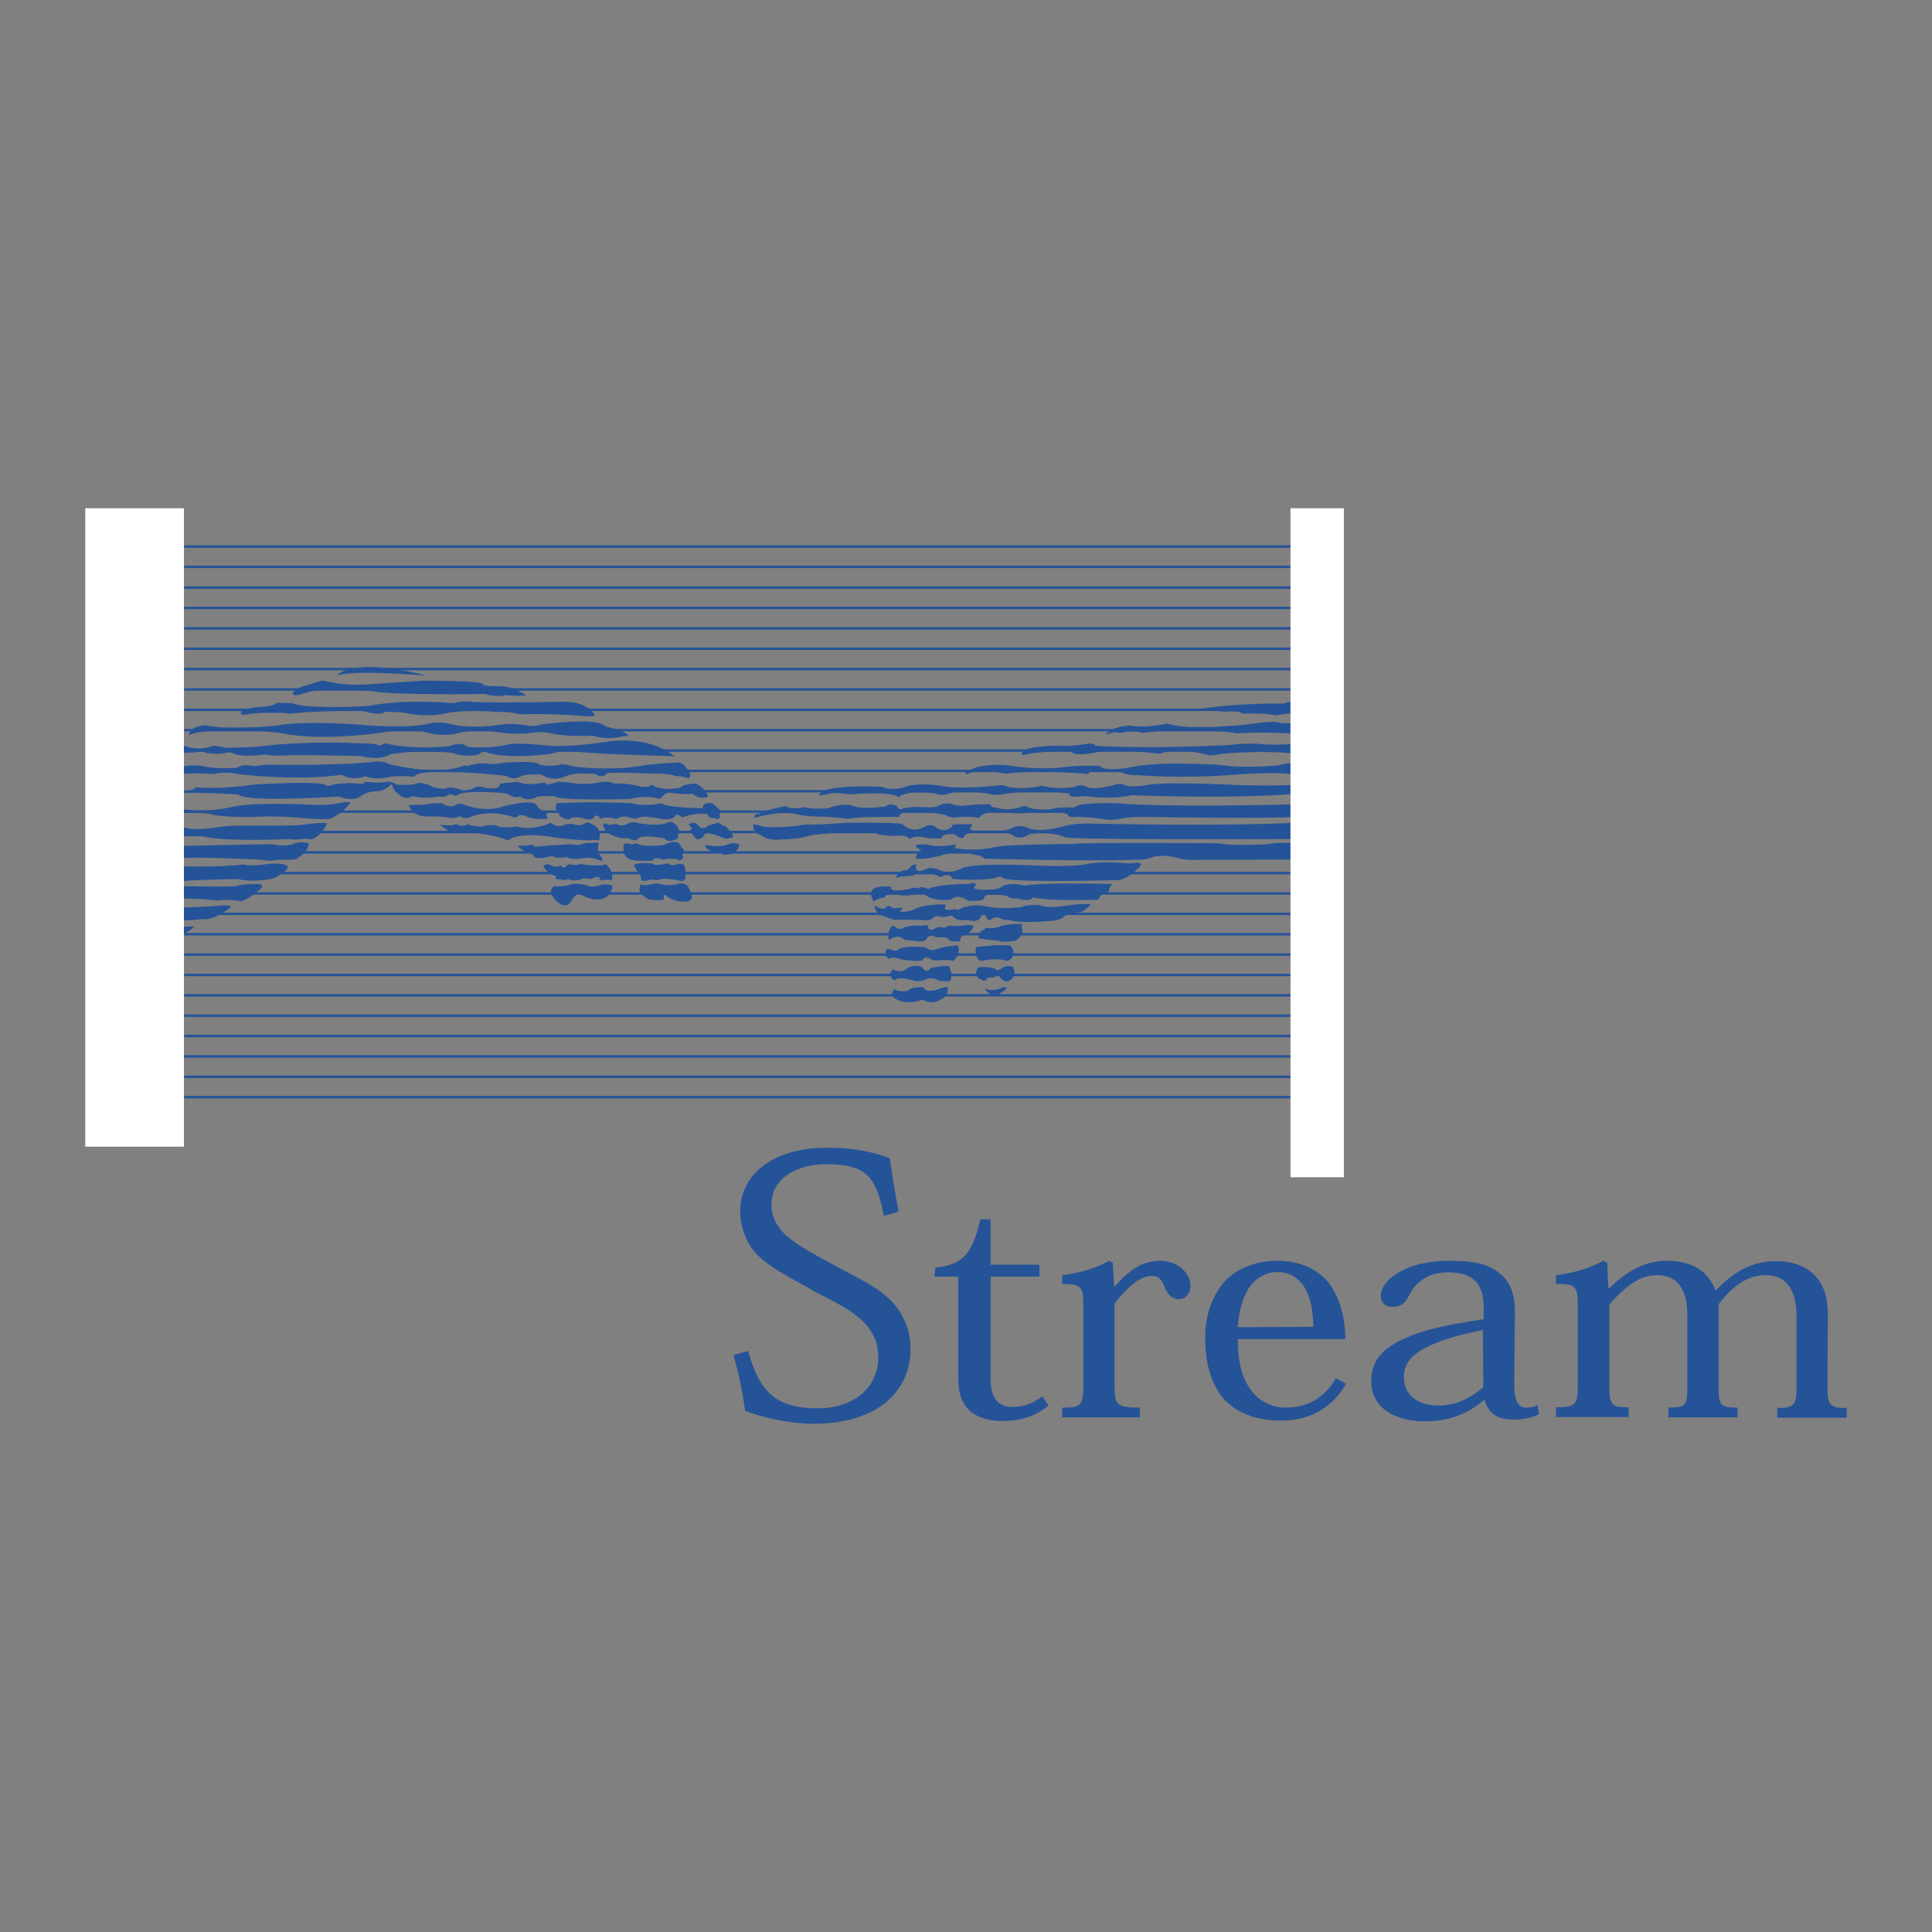 <svg xmlns="http://www.w3.org/2000/svg" width="2500" height="2500" viewBox="0 0 192.756 192.756"><rect x="0" y="0" width="192.756" height="192.756" fill="#808080" stroke="none"/><path fill-rule="evenodd" clip-rule="evenodd" fill="#fff" fill-opacity="0" d="M0 0h192.756v192.756H0V0z"/><path d="M18.384 54.526h111.629M18.384 83.011h111.629M18.384 56.558h111.629M18.384 58.625h111.629M18.384 60.657h111.629M18.384 62.689h111.629M18.384 64.722h111.629M18.384 66.754h111.629M18.384 68.786h111.629M18.384 70.818h111.629M18.384 72.85h111.629M18.384 74.882h111.629M18.384 76.915h111.629m-71.616 2.032h71.616M18.384 80.979h111.629M18.384 85.043h111.629M18.384 87.11h111.629M18.384 89.143h111.629M18.384 91.175h111.629M18.384 93.207h111.629M18.384 95.239h111.629M18.384 97.271h111.629M18.384 99.303h111.629m-111.629 2.033h111.629m-111.629 2.031h111.629M18.384 105.4h111.629m-111.629 2.032h111.629m-111.629 2.033h111.629" fill="none" stroke="#255398" stroke-width=".243" stroke-miterlimit="2.613"/><path d="M33.591 67.419s1.366-1.962 9.004 0c0 0-7.392-.665-9.004 0zM29.386 68.961s.105-.315 1.156-.561c0 0 1.472-.49 1.612-.49l1.156.21s1.261.28 3.153.175l5.781-.385s6.026 0 5.921.35c0 0-.14.21 1.437.21 0 0 .701-.104 1.752.28 0 0 .596.316 1.156.596 0 0-.491.175-2.067 0 0 0-.841.28-2.032-.105 0 0-9.32.14-11.247-.28 0 0-5.01-.456-6.692.175.001 0-1.856.596-1.086-.175zM24.166 70.888s.666-.28 1.647-.351c0 0 1.332 0 1.857-.42l1.472.035s.841.35 2.663.35c0 0 2.242.14 5.185-.105 0 0 2.803-.666 8.339-.245 0 0 .455-.281 2.067-.105 0 0 1.927.105 8.97-.035 0 0 2.137-.07 2.943 1.296 0 0 .175.175-.596.175 0 0-3.503-.351-6.972-.21 0 0-.175-.246-2.243-.246 0 0-2.627-.246-4.66.07 0 0-2.032.596-4.555 0 0 0-1.086-.105-1.857-.07 0 0-.385.456-2.312-.105 0 0-4.45-.035-7.183.28 0 0-1.296-.21-3.924 0 0 .002-1.437.387-.841-.314zM20.557 72.36s.771.175 1.576.21c0 0 4.17.105 6.132-.28 0 0 2.593-.42 8.829.105 0 0 3.294.245 5.501-.141 0 0 .981-.455 2.838.105 0 0 1.927.315 4.064 0 0 0 1.297-.28 3.014 0 0 0 .561.21 1.682-.105 0 0 5.501-.735 6.167.21 0 0 1.786.385 2.277.841 0 0 .14.14-.421.14 0 0-1.472.456-3.013-.035 0 0-2.418.105-3.96-.175 0 0-1.086-.386-2.558-.07 0 0-1.822.175-3.469-.21 0 0-2.242-.21-3.434.175 0 0-1.542.526-3.644-.175 0 0-2.628-.175-3.819.105 0 0-6.167.981-10.371.07 0 0-3.329-.455-5.991-.21 0 0-1.962-.07-3.119.42.002.001.072-.945 1.719-.98z" fill-rule="evenodd" clip-rule="evenodd" fill="#255398"/><path d="M17.579 75.198v-1.156s1.822 1.156 3.679.351c0 0 .49.035 1.226.21 0 0 2.348 0 3.819-.175 0 0 4.099-.595 10.967-.21 0 0 .455.105.7.175 0 0 .351-.386 1.051-.105 0 0 2.453.526 5.921.14 0 0 1.086-.525 1.647.07 0 0 1.751.281 4.099-.21 0 0 .386-.28 4.45.14 0 0 1.717.105 5.15-.385 0 0 4.134-.876 7.007 1.401 0 0-6.447-.14-10.056-.455 0 0-1.226-.175-2.208.21 0 0-4.1.596-6.412-.105 0 0-.28-.315-.875.175 0 0-1.156.385-2.698-.175 0 0-3.714-.315-6.131.175 0 0-.981.666-2.803.175 0 0-6.307-.175-7.849-.07 0 0-1.296.07-1.787-.105 0 0-2.242.315-3.118-.07s-.666.245-2.873-.105c0 0-.21-.21-1.051-.035.002-.001-1.295.034-1.855.139zM17.579 77.3v-.771s.351-.035.841-.105c0 0 .771-.105 1.577-.035 0 0 1.332.385 3.679.21 0 0 .385-.385 1.332-.21l.525.035s-.035 0 1.051-.141c0 0 6.482.141 10.476-.245 0 0 1.086-.245 1.682.175 0 0 4.415 1.191 7.252.28 0 0 .28-.21.666-.07 0 0 .981-.421 2.173-.21 0 0 .595.07 1.331-.105 0 0 3.398-.28 3.679.175 0 0 .771.246 1.962.035 0 0 .21-.21 1.542.175 0 0 3.995.491 7.112-.175 0 0 1.893-.21 2.874-.21 0 0 .806-.386 1.506 1.086 0 0 .28.701-.63.315 0 0-.526-.105-.771-.07 0 0-.771-.315-1.997-.245 0 0-3.574-.175-4.87-.07 0 0-.315.63-1.191.105 0 0-1.647-.21-2.768.14 0 0-1.261.771-2.558-.07 0 0-1.051-.141-2.032.105 0 0-.666.56-1.542 0 0 0-8.83-.981-9.145.105 0 0-1.366-.175-2.417 0 0 0-1.331.385-2.453-.07 0 0-1.261.525-2.382-.14 0 0-3.924.665-10.336-.07 0 0-1.332-.315-2.418 0-.001.001-2.699-.209-3.75.071zM17.579 79.157v-.385s1.366.28 1.857-.105c0 0 0-.21.35-.105 0 0 2.312.21 5.466-.28 0 0 6.867-.456 7.358.105 0 0 .07.105.49-.07 0 0 1.156-.315 3.083-.104l.316-.213s1.156.176 2.208 0c.21-.035.595.07.806.281 0 0 1.367.105 2.137-.105 0 0-.175-.211 1.086.105 0 0 .596.456 1.682.42 0 0 .385-.351 1.611.105 0 0 .175.175 1.086-.105 0 0 .631-.42 1.121-.14 0 0 .666.21 1.472 0l.21-.385L51.635 78s.806.456 2.698.07l.246.21s.561-.105 1.156-.281c0 0 .735 0 1.751.176 0 0 1.016.14 2.208-.105 0 0 .946-.245 1.577.105 0 0 1.647-.07 2.593.315 0 0 .42.07.876-.035 0 0 .28-.28.561 0 0 0 1.051.455 2.208.175 0 0 .28.105.666-.28 0 0 .525-.14.911-.14 0 0 .526-.316 1.367.875 0 0 .595.561-.491.491 0 0-.455-.035-.876-.386 0 0-.735.141-2.382-.14 0 0-.701.316-.806.666 0 0-1.367-.456-3.013 0 0 0-7.183.21-7.568-.28 0 0-.14-.035-.596 0-.315 0-.735-.035-.946.035 0 0-.21 0-.49.175 0 0-.841.315-1.367-.175 0 0-.561.28-1.367-.315 0 0-4.625-.455-5.045.281 0 0-.631-.351-.841-.07 0 0-.315.21-.981.104 0 0-1.086.28-2.523-.035 0 0-.701.525-1.471-.281 0 0-.456-.21-.596-.945 0 0-.666.735-1.542.735s-1.472.421-1.612.525c0 0-.595.561-2.172 0 0 0-9.215.631-10.021-.21-.001.002-4.452-.278-6.168-.103zM17.579 81.294v-.666s2.417.596 5.501-.105c0 0 1.787-.561 8.479-.21 0 0 1.542 0 2.417-.21 0 0 .561-.14.981-.07 0 0-.385.876-2.032 1.682 0 0-1.191.07-3.224-.14 0 0-2.453-.175-3.504-.105 0 0-3.608.21-5.36-.28 0-.001-2.418-.281-3.258.104zM17.579 82.766s.245 0 .491-.21c0 0 .35 0 .736.105 0 0 .771.175 2.768-.105 0 0 .736-.175 2.593-.175 0 0 4.555 0 5.536-.035 0 0 1.857-.28 2.908-.245 0 0-.21 1.016-1.472 1.647 0 0-.596-.105-1.051-.035 0 0-.49.105-1.261 0 0 0-6.307.315-8.619-.28h-1.016-.841s-.491-.105-.771-.105v-.562h-.001zM17.579 85.674v-1.261s8.83-.21 9.706-.175c0 0 .981.28 1.997-.035 0 0 .526-.351 1.506-.07 0 0 .07.876-1.086 1.437 0 0 .175.21-.981.21 0 0-1.051-.035-1.542.07 0 0 .385.105-1.191-.07 0-.001-7.078-.386-8.409-.106zM17.579 87.986v-1.542s3.854.07 5.816-.105c0 0 .386 0 .841-.105 0 0 .42.21 1.962.035 0 0 1.857-.316 2.418.104 0 0 .49.141-.841 1.017 0 0-.63.385-1.366.385 0 0-1.401.245-2.663-.07 0 .001-5.186.071-6.167.281zM17.579 88.407s5.256.105 6.026 0c0 0 .28-.21 2.137-.21 0 0 .561-.035.351.385 0 0-1.086 1.086-2.032 1.332 0 0-1.471-.245-2.242-.07 0 0-2.698-.28-4.24-.175v-1.262zM17.649 90.509l-.07 1.401s.946-.105 1.332-.105c0 0 1.191-.105 1.752-.105 0 0 1.086-.105 2.347-1.191 0 0 .28-.175-.771-.175 0 0-3.329.28-4.59.175zM17.649 92.471s.771-.035 1.752-.035c0 0-.981.911-1.752.981v-.946zM40.773 80.313s.281 1.191 1.927 1.156c0 0 1.366-.07 2.242.141 0 0 .596.07.946-.21 0 0 .105.28.806.21 0 0 1.927-.981 4.485-.105 0 0 .245.175.561-.105 0 0-.035-.175.701 0 0 0 .561.456 2.208.28 0 0-.175-.28-.105-.596 0 0-.841-.28-1.051-.841 0 0-.42-.525-3.293.21 0 0-1.647.735-4.1-.246 0 0-.49-.105-.771.21 0 0-.946.105-1.191-.28 0 0-.946-.035-1.507.105-.001.001-.526.071-1.858.071zM55.524 80.138l-.105.561s.491.385.386.771c0 0 .21-.07.49.21 0 0 .561.21.666-.07 0 0 .525-.21 1.367.07 0 0 .771.28.98-.21 0 0 .315-.35.561.246 0 0 .491-.315 1.507-.035 0 0 .245.035.386-.07 0 0 .28-.315 1.226 0 0 0 .315.175.771-.035 0 0 .28-.28 2.242.14 0 0 1.191.175 1.367-.351 0 0 .175-.28.701.21 0 0 1.121-.561 2.522-.351 0 0 0 .456.771.386 0 0 .21.28.456-.035 0 0-.105-.351.105-.666l-.841-.771s-1.016-.175-.981.49c0 0-3.434 0-4.1-.49 0 0-1.577.385-2.978 0-.001 0-3.819-.21-7.499 0zM43.892 82.275l.876.666s3.784 0 5.921.911c0 0 .631-.806 3.959-.42 0 0 1.367.315 4.205.42 0 0 .351-.105.911 0 0 0 .21-.491 0-.876 0 0 0-.525-.736-.736 0 0-.21-.28-.596-.14 0 0-.525.42-1.156.14 0 0-.315-.07-.806 0 0 0-.911.42-1.331-.035 0 0-.21-.245-.701.105 0 0-1.717.561-2.873.141 0 0-1.472.28-2.067-.105 0 0-.771-.105-1.366.105 0 0-.911.07-1.472-.246 0 0-.315.42-1.156 0-.001 0-.281.28-1.612.07zM60.36 82.766s-.491-.701.14-.596c0 0 .175.28.946 0 0 0 .561.455 1.331-.07 0 0 .386-.175.946.035 0 0 2.103.35 2.768-.035 0 0 .561-.245.806.07 0 0 .35.175.525.876 0 0-.28.175-.14.561 0 0-.876.631-1.401.035 0 0-2.698-.525-2.698.175 0 0-.385.105-.981-.21l-.561.035c.001 0-1.646-.386-1.681-.876zM68.698 82.275l.385.35s-.35.105-.14.421c0 0 .351.49.561.701 0 0 .455 0 .666-.315.281-.456.315-.456 2.137.21 0 0 .105.07.421 0l.385-.105s.245-.21-.806-1.156c0 0-.07.175-.596-.315 0 0-.946.21-1.226.42 0 0-.385.456-.876-.21 0-.001-.385-.421-.911-.001zM70.451 84.588s.245.315.98.491c0 0 .421-.07.771.21 0 0 1.401.07 1.577-1.051 0 0-.21-.035-.561-.141 0 0-.385.035-1.016.28 0 0-.771.14-1.612-.07 0 .001-.385.001-.139.281zM51.635 84.377s.49.596 1.191.736c0 0 .28.07.456.35 0 0 .175.385 1.822-.07 0 0 .315.351 1.471.105 0 0 .14.386 1.962.07 0 0 .701 0 1.331.28 0 0 .21.175.246-.175 0 0-.596-.595-.42-1.296 0 0 .28-.455-.561-.28 0 0-.386-.035-.771.035-.35.07-.525.28-1.296.105 0 0-.876 0-3.784.245 0 0 .035-.28-.456-.175.001.001-.42.106-1.191.07zM62.216 84.238v.771s.21.666.771.771c0 0 .596.175 2.172.07 0 0 .07-.456 1.016-.07 0 0 .666-.21 1.401-.035 0 0 .385.315.596-.246 0 0-.21-.245.07-.701 0 0-.21-.175-.386-.49 0 0-.175-.701-1.646 0 0 0-1.962.28-2.733-.175 0 0-.21.105-.561.105.001 0-.384-.211-.7 0zM54.193 86.41s.351.736 1.261.981v.315s.456 0 .771.105l.455-.105s.491.246 1.192.07c0 0 .245-.175.666-.14 0 0 .245.175.736-.07 0 0 .35-.21.63.035 0 0-.385.105.175.245 0 0 .561-.175 1.016 0 0 0-.07-.28 0-.63 0 0-.175-.631-.631-.981 0 0-.21 0-.455.105 0 0-1.682.035-2.032-.175 0 0-.456.28-1.262.035 0 0-.561.7-.735.14 0 0-.456.28-1.016 0 0 0-.316-.28-.771.07zM63.232 86.34s.351.63.666 1.016c0 0 .14.245.035.455 0 0 .245.141.701.035 0 0 .491-.21.946 0 0 0 .315-.385 2.172 0 0 0 .456.175.631-.175 0 0 .07-.841-.105-1.297 0 0 0-.21-.561-.175 0 0-.806.28-1.086-.07 0 0-1.401.351-1.472.035.001.001-1.611-.21-1.927.176zM55.279 88.407s-.735.351.07 1.332c0 0 .911 1.051 1.542.35 0 0 .385-.771.84-.98 0 0 .841.63 1.752.63 0 0 1.367.21 1.647-1.366 0 0-.631-.246-1.121-.105 0 0-.876.385-1.542.035 0 0-1.051-.281-1.682 0 .001-.001-.805.209-1.506.104zM63.828 88.512s-.245.49.596 1.051c0 0 .385.351 1.647.21 0 0 .315.105.07-.666 0 0 .876.911 2.172.841 0 0 .561.07.701-.351 0 0 .07-.386-.315-1.051 0 0-.14-.526-1.016-.386 0 0-.841.351-1.962 0 0 0-.315-.035-.631.035 0 0-.806.245-1.191.035-.001.002.069-.174-.071.282zM129.383 71.204v-1.227s-.84 0-1.33.21c0 0-4.766-.035-7.955.491 0 0-.596.175.352.245 0 0 1.086-.035 1.646.105 0 0 1.471-.21 1.893.175 0 0 2.416-.105 3.188.175-.001.001 1.645-.28 2.206-.174zM129.383 73.236v-1.191s-1.121.245-1.822.035c0 0-.385-.21-2.941.175 0 0-6.098.701-8.129-.07 0 0-2.207.491-3.68.21 0 0-1.471-.035-2.348.735 0 0-.35.281.281.035 0 0 .49-.21 1.016-.035 0 0 1.227-.35 2.277 0 0 0 4.414-.771 9.355.035.001.001 3.012-.209 5.991.071zM129.312 75.198v-.981s-2.557.175-3.678 0c0 0-1.402-.105-2.838.105 0 0-8.164.456-13.561.07 0 0 .141-.386-1.262-.105 0 0-1.295.21-2.381.105 0 0-2.979 0-3.539.596 0 0-.596.561.666.21 0 0 1.82-.315 4.133-.21 0 0 .246.561 2.559.07 0 0 1.438-.385 5.992.105 0 0 .314.105.594-.07 0 0 1.822-.491 4.451.21 0 0 0 .175 1.576-.105.001 0 3.787-.386 7.288 0zM129.418 77.335v-.981s-.279.175-.596-.175c0 0-.385-.105-1.191.175 0 0-3.572.351-5.885-.035 0 0-5.537-.385-8.48.14 0 0-2.908.666-3.539-.035 0 0-1.787-.105-3.537.105 0 0-2.209.385-5.643-.175 0 0-2.977-.315-4.239.771 0 0-.035.28.702-.105 0 0 .77-.315 3.363.175 0 0 2.732-.456 8.268.035 0 0-.525-.491 3.014-.28 0 0 .736.456 1.857.385 0 0 4.064.385 9.6-.035 0 0 3.189-.28 5.537-.105-.001 0 .279.105.769.14zM129.383 79.192v-.876s-3.504.141-6.902-.035c0 0-5.781-.281-7.812 0 0 0-1.822.385-2.559 0 0 0-.35-.21-.945.035 0 0-2.242.631-2.803.141 0 0-.49-.245-1.016 0 0 0-1.508.42-3.398-.07 0 0-2.312.596-3.961-.07 0 0-4.064.525-6.236.07 0 0-2.208-.386-3.574.175 0 0-1.156.385-2.242-.07 0 0-4.87-.21-5.886.491 0 0-.981.561.456.28 0 0 .315-.315 2.312 0 0 0 4.204-.386 4.8.28 0 0 .876-.841 3.784-.351 0 0 .385.28 1.366-.035 0 0 .631-.455 3.958.035 0 0 .387.28 1.822-.035 0 0 3.434-.49 6.168.035 0 0-.246.456 1.156.246.49-.07 1.295.14 2.312.14 0 0 1.541.07 2.697-.245.001 0 9.6.419 16.503-.141zM129.383 81.504v-1.261s-12.719.351-18.043-.105c0 0-3.715-.141-4.135.42 0 0-1.717-.07-2.312.175 0 0-1.893.175-2.453-.28 0 0-.211-.105-.631.07 0 0-1.33.456-2.312.07 0 0-.666 0-.701-.351 0 0-.875-.035-2.277.105 0 0-.911.175-1.577-.14 0 0-.736-.175-1.296.175-.14.105-.631.175-.911.175 0 0-1.927-.175-2.838.175 0 0-.351 0-.42-.315 0 0-.771-.386-1.051.035 0 0-2.522.385-3.469-.105 0 0-1.086-.245-2.277.28 0 0-1.717.175-2.312-.105 0 0-1.542.315-1.962-.105 0 0-1.647.28-2.768.806 0 0-.21-.21-.42.386 0 0 2.522-.771 4.169-.386 0 0 .981.245 2.172.245 0 0 1.997.035 3.013.246 0 0 .28-.246 5.15-.21 0 0-.07-.42.666-.42 0 0 2.592-.175 4.064.28 0 0 .07.14.701.21 0 0 1.437-.21 2.487.035 0 0 .387-.491 1.018-.526 0 0 .385-.245 2.381.035 0 0 .771.07 1.191 0 0 0 3.469-.385 4.346.175 0 0-.246.315 1.016.21 0 0 1.156 0 2.873.28 0 0 .807.07 1.752-.175 0 0 .49-.105 1.928-.105-.002.001 11.839.212 15.238.001zM129.383 82.065v1.647s-22.213.105-23.193-.175c0 0-.492-.385-2.312-.42 0 0-1.262 0-1.367.245 0 0-.945.491-1.473-.035 0 0-.279-.351-2.416-.28 0 0-2.523-.175-2.488.561 0 0-.63.035-.806-.351 0 0-.98-.14-1.191.105 0 0-.175.07-.245.28 0 0-1.191.07-1.857-.14 0 0-.911-.14-1.261.21 0 0-.21-.351-.981-.351 0 0-1.577.175-2.453-.245 0 0-2.102-.35-4.555.035 0 0-1.751.07-2.592.385 0 0-.876.21-2.243.21 0 0-1.191.245-2.137-.491 0 0-.666-.035-.666-1.016 0 0 .28 0 1.051.245 0 0 .771.175 3.434-.105 0 0 .63-.14 1.261-.14 0 0-.42.14 3.398-.14 0 0 5.045-.105 5.781.14 0 0 .771 1.016 2.277.21 0 0 .456-.351 1.051.105 0 0 .771.666 1.611-.105 0 0-.245-.21.491-.21h1.401s.174-.14.07.14c0 0-.561.491.315.491h2.592s.492 0 1.053-.246c0 0 .734-.455 1.682 0 0 0 .84.491 3.363-.14 0 0 .98-.385 2.838-.315 0 .001 13.805.316 20.567-.104zM91.368 84.308s-.035.315.561.49c0 0-.456.175-.561.876 0 0 .946.105 2.383-.28 0 0 1.682-.701 3.82-.035 0 0 .209-.07.664.315 0 0 10.582.28 14.928.105 0 0 1.016.07 1.682-.21 0 0 .875-.455 2.838.07 0 0 .279.21 2.277.14 0 0 8.164 0 9.424-.035v-1.647s-2.207-.07-3.082.141c0 0-3.609.175-4.66-.105 0 0-13.525-.105-14.646.07 0 0-6.342.035-7.604.28 0 0-1.855.525-4.134.14 0 0-.035-.035.14-.385 0 0-1.262.28-2.312.14-.002-.001-.947-.246-1.718-.07zM91.438 86.235s-.491 1.191 1.156.385c0 0 .385-.105 1.086.14 0 0 .841.561 2.242-.105 0 0 .561-.63 7.955-.28 0 0 3.572.141 4.729-.21 0 0 1.893-.28 3.785-.035 0 0 .49.035 1.086-.07 0 0 .807 0-.07.701 0 0-.98 1.051-2.031 1.051 0 0-9.951.28-11.283-.175 0 0-.105-.385-.98 0 0 0-1.262.245-3.995.07 0 0-.245-.105-.28-.315 0 0-.596-.246-.946.14 0 0-1.261-.771-2.663-.28 0 0-.105.175-.456.14 0 0-1.051.035-1.366.21 0 0 0-.701.946-.771 0 0 .21.07.596-.456-.002 0 .174-.14.489-.14zM88.95 88.477s-.526.666 1.822.21c0 0 .456-.28.876 0 0 0 0-.385.981 0 0 0 .771-.49 4.064-.49 0 0 .21-.28.771.07 0 0-1.157.595 1.26.49 0 0 .982.035 1.332-.385 0 0 .98-.386 2.137 0 0 0 .807-.351 8.76-.175 0 0-.174.315-.314.385 0 0 .314.385-.666.666 0 0-.279.105-.279.315 0 0 0 .28-.701.21 0 0-4.451.14-5.922-.245 0 0-.279.525-1.541.105 0 0-.666.105-1.156-.28 0 0-2.033-.28-2.139.105 0 0-.068.385-.561.385 0 0-1.156.175-1.401-.175 0 0-.771-.386-1.227-.035 0 0-.105.21-.7.14 0 0-1.262.14-2.103-.526 0 0-.701-.28-1.086 0 0 0-.771.21-1.542.035 0 0-1.296-.245-1.366.28 0 0-.666 0-1.051.386 0 .001-1.366-1.786 1.752-1.471zM108.852 90.229s-.525.596-1.016.771c0 0-1.262.035-1.822.561 0 0-.42.351-1.646.351 0 0-2.732.245-3.715-.14 0 0-.49.104-.98-.211 0 0-.455-.14-.842.211 0 0-.42.104-.49-.456 0 0-.279-.315-.561.28 0 0-.141.456-1.191.21 0 0-.175-.035-.456 0 0 0-.701.105-1.086-.42 0 0-.21-.105-.42.035 0 0-.561.175-1.122-.035 0 0-.245 0-.42.21 0 0-.175.28-.841.21 0 0-2.277-.105-2.768-.035 0 0-.35.035-1.051-.281 0 0-1.156-.175-1.156-1.156 0 0 .771.596 1.191.175 0 0 0-.351.666.105 0 0 .666-.07.946 0 0 0-.981.701 1.051.175 0 0 .7-.561 3.013-.561 0 0 .315 0 .211.21 0 0-.491.561.911.246 0 0 .246.245.631-.07 0 0 .63-.315 2.032-.28 0 0 1.471.456 3.924.175 0 0 .771-.351 1.998-.175 0 0 .596.385 2.943-.035-.001 0 1.085-.175 2.066-.07zM88.915 92.471s-.491.596-.21 1.332c0 0 .525-.561 1.296-.246 0 0 .07.28 1.051.28 0 0 1.156.281 1.367-.14 0 0 .28-.631.981-.175 0 0 .28-.07.841.035 0 0 .21-.14.491.28 0 0 .105.105 1.086.105 0 0-.21-.525.596-.771 0 0 .491-.141.665-.631 0 0 .176-.28-.42-.245 0 0-1.156.14-1.892.07 0 0-.315 0-.525.21 0 0-.736-.21-.946.07 0 0-.561.315-.701-.105 0 0 .21-.386-.666-.175 0 0-1.051-.105-1.717.175 0 0-.491.315-.806 0 0 .002-.211-.244-.491-.069zM97.639 93.627s-.104-.596.387-.806c0 0 .141.035.314-.28 0 0 .561.21 1.438-.105 0 0 .42-.28 2.242-.245 0 0-.176.245 0 .666 0 0 0 .561-.666.981 0 0-1.156.281-1.822 0-.001-.001-.456-.001-1.893-.211zM97.395 94.503s-.211.666.176 1.156c0 0 0 .21.385.21 0 0 .945-.28 2.137-.105 0 0 .49.28.842-.175 0 0 .49-.596-.141-1.261-.001.001-1.263-.14-3.399.175zM88.424 94.713s-.28.456.21.946c0 0 .561-.28 1.156.035 0 0 1.577.28 2.242.14 0 0 .21-.666 1.086 0 0 0 1.646-.14 1.997.035 0 0 .631-.455.525-1.296-.035-.456-.525-.175-.525-.175s-.351-.105-1.717.315c0 0-.525.28-1.051-.21 0 0-2.453-.21-2.768.28 0 0-.385.21-.771-.105.002.001-.103.035-.384.035zM97.57 96.535s-.596.877.35 1.191c0 0 .141.176.49.07 0 0-.141-.279.49-.279 0 0 .141.104.422-.105 0 0 .35-.211.455.105 0 0 .49.77 1.156.174 0 0 .525-.49.104-1.261 0 0-.664-.175-1.051.14 0 0-.455.455-.699.07 0 .001-.947-.28-1.717-.105zM98.27 98.604s.631 1.541 2.209-.035c0 0-.316-.176-.666.035-.001 0-.772.384-1.543 0zM94.766 96.431s0 .421.175.665c0 0 0 .701-.21.807 0 0-.736 0-1.122-.07 0 0-.596-.525-1.506 0 0 0-.771.141-1.051-.035 0 0-1.472-.455-1.822.035 0 0-.771-.525-.14-1.121 0 0 .876.525 1.506-.176 0 0 .841-.385 1.437 0 0 0 .315.701.841.035.001-.001 1.472-.315 1.892-.14zM89.23 98.674s-.876.805.841 1.26c0 0 .981.211 1.927-.209 0 0 1.086.631 1.962-.07 0 0 .666-.176.596-1.191 0 0-.421 0-1.156.314 0 0-1.086.281-1.261-.279 0 0-1.262-.105-1.577.385 0-.001-.981.104-1.332-.21z" fill-rule="evenodd" clip-rule="evenodd" fill="#255398"/><path fill-rule="evenodd" clip-rule="evenodd" fill="#fff" d="M8.504 114.404V50.707h9.846v63.697H8.504zM128.752 117.453V50.707h5.326v66.746h-5.326z"/><path d="M89.651 120.887a117.436 117.436 0 0 1-.876-5.326c-1.822-.699-3.784-1.051-6.237-1.051-2.908 0-4.975.736-6.376 1.787-1.612 1.227-2.312 2.873-2.312 4.555 0 1.402.455 2.629 1.121 3.645 1.296 1.822 4.099 3.049 6.342 4.379 2.207 1.121 3.959 1.998 5.15 3.328.736.947 1.156 1.822 1.156 3.26 0 1.576-.701 2.838-1.752 3.713-1.086.842-2.593 1.332-4.205 1.332-3.749 0-5.816-1.156-7.007-5.711l-1.472.385a40.287 40.287 0 0 1 1.156 5.572c2.103.805 4.73 1.295 6.973 1.295 3.398-.035 5.851-.98 7.393-2.418 1.401-1.33 2.137-3.047 2.137-5.01 0-1.857-.63-3.258-1.577-4.449-1.506-1.752-3.608-2.594-6.517-4.205-2.312-1.262-3.679-2.031-4.59-2.979-.806-.84-1.191-1.82-1.191-2.803 0-1.086.42-1.996 1.226-2.697.981-.807 2.417-1.332 4.205-1.332 4.135 0 5.01 1.297 5.781 5.15l1.472-.42zM93.225 127.369h2.383v10.266c0 3.328 2.242 4.135 4.449 4.135 1.857 0 3.26-.49 4.555-1.541l-.631-.912c-.945.701-1.82 1.051-2.943 1.051-1.4 0-2.207-.805-2.207-2.838v-10.16h4.871v-1.191H98.83v-4.52h-1.016c-.771 3.293-1.682 4.555-4.485 4.799l-.104.911zM111.164 128.42l-.141-2.418-.35-.211c-1.508.807-2.908 1.191-4.695 1.438v.875c1.928 0 2.102.246 2.102 2.174v7.812c0 2.104-.141 2.348-2.102 2.348v.98h7.742v-.98c-2.346 0-2.521-.279-2.521-2.312v-8.059c1.227-1.576 2.488-2.768 3.713-2.768.701 0 .982.35 1.297 1.121.316.807.771 1.191 1.402 1.191.699 0 1.156-.525 1.156-1.402 0-.596-.352-1.191-.807-1.611-.525-.455-1.227-.807-2.242-.807-1.681 0-3.013.842-4.554 2.629zM134.219 133.605c0-2.383-.666-4.449-1.822-5.816-1.227-1.332-2.908-1.998-4.939-1.998-2.068 0-3.75.666-5.012 1.787-1.4 1.402-2.207 3.504-2.207 5.887 0 2.768.701 4.73 1.822 6.062 1.402 1.541 3.398 2.207 5.746 2.207 1.752 0 3.119-.455 4.205-1.191 1.016-.666 1.752-1.541 2.277-2.488l-1.018-.561a5.687 5.687 0 0 1-1.82 2.033c-.947.631-1.998.91-3.154.91-1.506 0-2.838-.736-3.609-1.928-.91-1.33-1.189-2.977-1.189-4.904h10.72zm-10.721-1.191c.104-1.822.594-3.223 1.26-4.135.701-.91 1.717-1.365 2.664-1.365 1.26 0 2.066.596 2.627 1.365.701 1.051.98 2.629.98 4.1l-7.531.035zM151.143 130.908c0-1.648-.387-2.908-1.402-3.75-1.016-.945-2.418-1.367-5.045-1.367-2.348 0-3.855.457-4.941 1.053-1.26.666-1.996 1.576-1.996 2.451 0 .631.42 1.088 1.156 1.088.805 0 1.191-.316 1.471-.807.387-.701.701-1.227 1.156-1.611.771-.631 1.576-1.018 2.908-1.018 1.297 0 2.242.281 2.908 1.018.42.596.666 1.365.666 2.383v1.26l-2.488.422c-2.838.49-4.869 1.156-6.236 1.926-1.857 1.018-2.488 2.312-2.488 3.891 0 1.365.666 2.348 1.578 2.977 1.051.701 2.451.982 3.678.982 2.664 0 4.416-.807 5.957-2.104h.105c.385 1.332 1.262 1.928 2.873 1.928a6.039 6.039 0 0 0 2.557-.525l-.174-.945c-.316.209-.666.279-1.086.279-.877 0-1.227-.771-1.227-2.383l.07-7.148zm-3.155 7.498c-1.191.98-2.592 1.822-4.449 1.822-1.191 0-2.033-.316-2.594-.807-.596-.49-.875-1.227-.875-2.068 0-1.576 1.191-2.486 2.803-3.188 1.436-.666 3.328-1.121 5.08-1.471l.035 5.712zM182.359 131.363c0-2.104-.455-3.293-1.365-4.17-.947-.98-2.383-1.367-3.785-1.367-2.557 0-4.379 1.191-5.99 2.908h-.07c-.281-.734-.701-1.4-1.367-1.926-.77-.596-1.891-1.018-3.504-1.018-2.348 0-4.238 1.262-5.746 2.77h-.07l-.104-2.559-.422-.211c-1.33.771-2.908 1.191-4.695 1.438v.875c1.998-.033 2.174.246 2.174 2.244v7.707c0 2.068-.105 2.348-2.174 2.348v.982h7.254v-.982c-1.787 0-1.928-.244-1.928-2.172v-8.094c1.717-1.928 3.119-2.908 4.695-2.908 1.121-.035 1.857.385 2.348 1.051.561.842.736 1.682.736 3.154v6.973c0 1.787-.141 2.031-1.893 2.031v.98h6.902v-.98c-1.717 0-1.893-.209-1.893-2.172v-8.129c1.227-1.611 2.734-2.908 4.66-2.908 1.086-.035 1.893.385 2.418 1.156.455.701.701 1.682.701 2.908v7.113c0 1.787-.246 2.066-1.928 2.066v.98h6.938v-.98c-1.682 0-1.928-.244-1.928-2.137l.036-6.971z" fill-rule="evenodd" clip-rule="evenodd" fill="#255398"/></svg>
